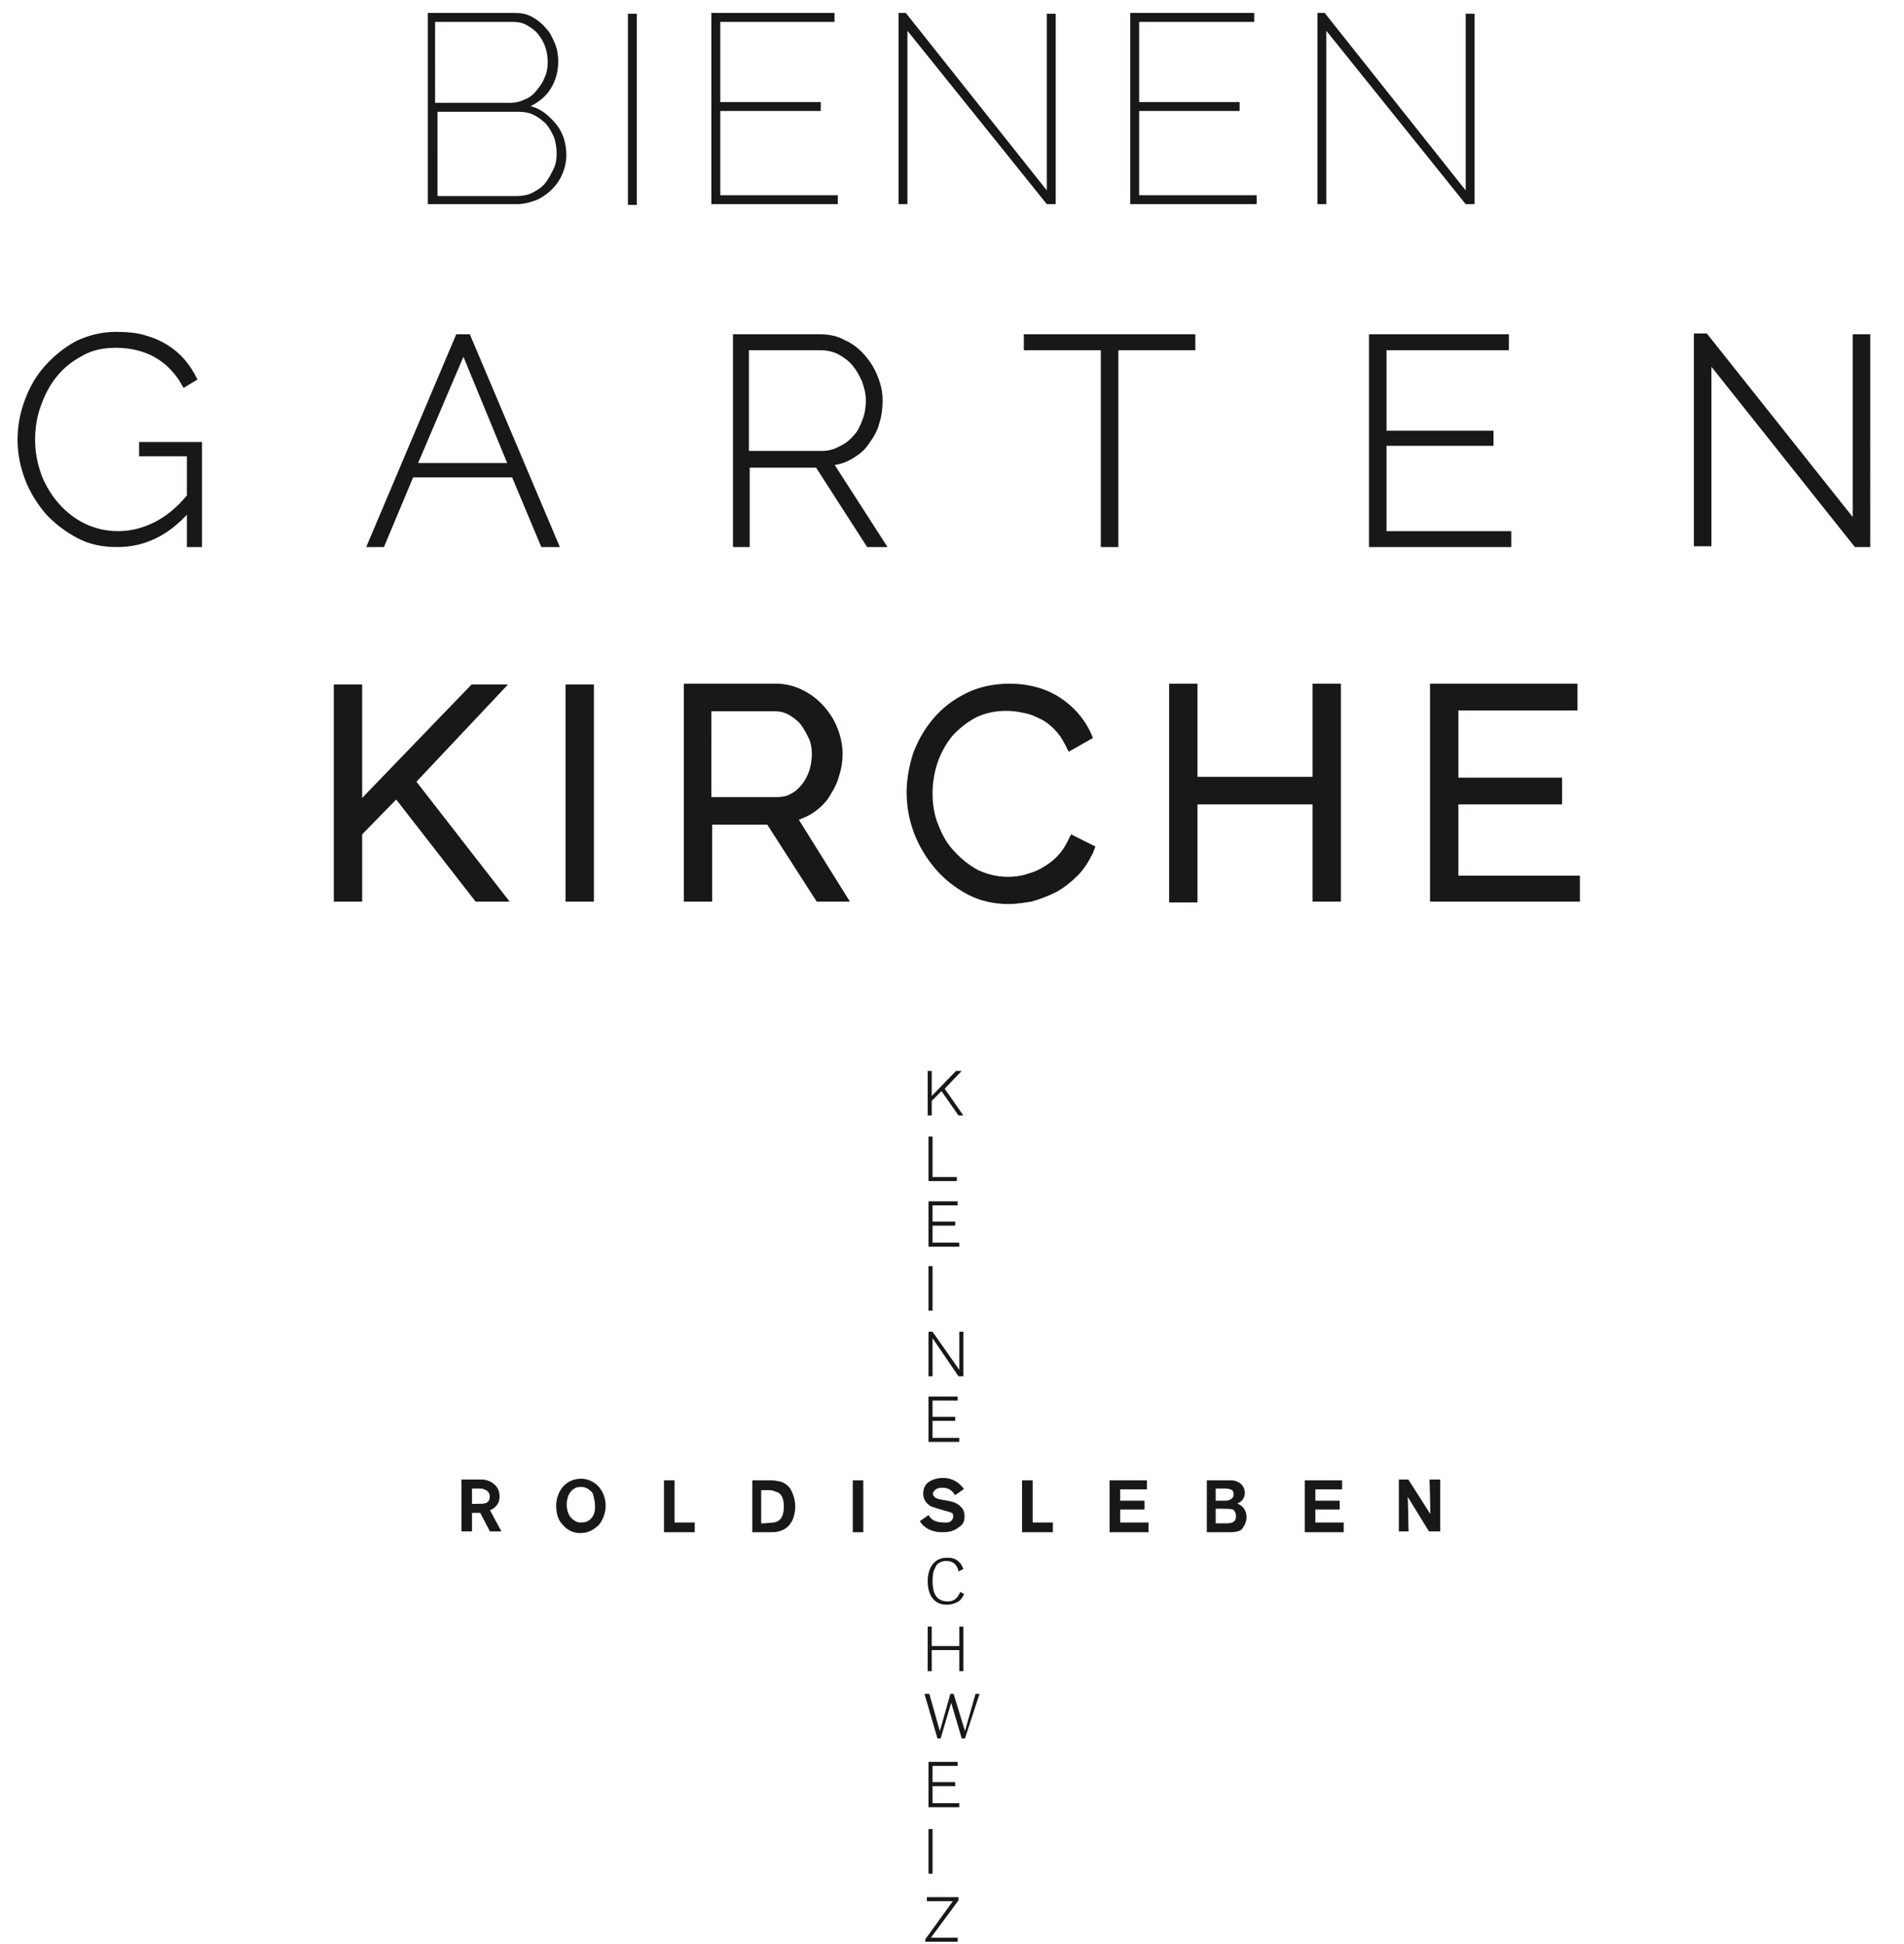 <?xml version="1.0" encoding="utf-8"?>
<!-- Generator: Adobe Illustrator 20.0.0, SVG Export Plug-In . SVG Version: 6.00 Build 0)  -->
<svg version="1.1" id="Ebene_1" xmlns="http://www.w3.org/2000/svg" xmlns:xlink="http://www.w3.org/1999/xlink" x="0px" y="0px"
	 viewBox="0 0 235 240" style="enable-background:new 0 0 235 240;" xml:space="preserve">
<style type="text/css">
	.st0{fill:#1A171B;}
	.st1{fill:none;stroke:#1A171B;stroke-width:0.267;stroke-miterlimit:11.001;}
	.st2{fill:none;stroke:#1A171B;stroke-width:0.104;stroke-miterlimit:5.697;}
</style>
<g>
	<path class="st0" d="M180.9,25.2h1.1V1.7h-1.1v21.8L163.5,1.6h-0.9v23.6h1.1V3.8L180.9,25.2z M140.6,24.2V13.7H153v-1.1h-12.4V2.7
		h14.2V1.6h-15.3v23.6h15.6v-1.1H140.6z M129.2,25.2h1.1V1.7h-1.1v21.8L111.8,1.6h-0.9v23.6h1.1V3.8L129.2,25.2z M88.9,24.2V13.7
		h12.4v-1.1H88.9V2.7H103V1.6H87.8v23.6h15.6v-1.1H88.9z M78.6,1.7h-1.1v23.6h1.1V1.7z M63.2,2.7c0.7,0,1.3,0.1,1.8,0.4
		c0.5,0.3,1,0.6,1.4,1.1c0.4,0.5,0.7,1,0.9,1.6c0.2,0.6,0.3,1.2,0.3,1.9c0,0.6-0.1,1.3-0.4,1.9c-0.2,0.6-0.6,1.1-1,1.6
		c-0.4,0.5-0.9,0.9-1.5,1.1c-0.6,0.3-1.2,0.4-1.9,0.4h-9.1V2.7H63.2z M68.3,20.9c-0.3,0.6-0.6,1.2-1,1.7c-0.4,0.5-1,0.9-1.6,1.2
		c-0.6,0.3-1.3,0.4-1.9,0.4h-9.8V13.8H64c0.7,0,1.3,0.1,1.9,0.4c0.6,0.3,1.1,0.7,1.5,1.1c0.4,0.5,0.7,1,1,1.7
		c0.2,0.6,0.3,1.3,0.3,1.9C68.7,19.7,68.6,20.3,68.3,20.9 M69.6,17.1c-0.2-0.6-0.5-1.2-0.9-1.7c-0.4-0.5-0.9-1-1.4-1.4
		c-0.5-0.4-1.1-0.7-1.8-0.9c1-0.5,1.9-1.2,2.5-2.2c0.6-1,0.9-2.1,0.9-3.3c0-0.7-0.1-1.5-0.4-2.2s-0.6-1.4-1.1-1.9
		c-0.5-0.6-1-1-1.7-1.4c-0.7-0.4-1.4-0.5-2.2-0.5H52.8v23.6h11c0.8,0,1.6-0.2,2.4-0.5c0.7-0.3,1.4-0.8,1.9-1.3
		c0.6-0.6,1-1.2,1.3-1.9c0.3-0.7,0.5-1.5,0.5-2.4C69.9,18.4,69.8,17.8,69.6,17.1"/>
	<path class="st0" d="M229,67.4h1.7V41.4h-1.9v22.8l-18.2-22.9h-1.4v26h1.9V44.9L229,67.4z M171,65.7V54.9h13.2v-1.6H171V43.1h15.1
		v-1.7h-17v26h17.3v-1.7H171z M147.4,41.4h-20.9v1.7h9.5v24.3h1.9V43.1h9.5V41.4z M92.4,43.1h8.9c0.8,0,1.6,0.2,2.2,0.5
		c0.7,0.4,1.3,0.8,1.8,1.4c0.5,0.6,0.9,1.3,1.2,2c0.3,0.8,0.5,1.6,0.5,2.4c0,0.8-0.1,1.6-0.4,2.4c-0.3,0.8-0.6,1.5-1.1,2
		c-0.5,0.6-1.1,1.1-1.8,1.4c-0.7,0.4-1.4,0.6-2.3,0.6h-9.1V43.1z M92.4,67.4v-9.8h8.4l6.3,9.8h2.2l-6.5-10.1
		c0.9-0.1,1.7-0.4,2.5-0.9c0.8-0.5,1.4-1,1.9-1.8c0.5-0.7,1-1.5,1.2-2.4c0.3-0.9,0.4-1.8,0.4-2.8c0-1-0.2-1.9-0.6-2.9
		c-0.4-1-0.9-1.8-1.6-2.6c-0.7-0.8-1.5-1.4-2.4-1.8c-0.9-0.5-1.9-0.7-3-0.7H90.6v26H92.4z M62.8,57.3H51.4l5.8-13.6L62.8,57.3z
		 M47.3,67.4l3.6-8.6h12.4l3.6,8.6h2l-11-26h-1.5l-11,26H47.3z M23.2,67.4h1.6V54.7h-7.5v1.5h5.9v5c-1.3,1.6-2.7,2.7-4.1,3.4
		c-1.4,0.7-2.9,1.1-4.5,1.1c-1.5,0-2.8-0.3-4.1-0.9c-1.3-0.6-2.4-1.5-3.3-2.5c-0.9-1-1.7-2.3-2.2-3.6c-0.5-1.4-0.8-2.8-0.8-4.4
		c0-1.4,0.2-2.8,0.7-4.2c0.5-1.4,1.1-2.6,2-3.7c0.9-1.1,1.9-1.9,3.2-2.6c1.2-0.7,2.6-1,4.2-1c1.8,0,3.5,0.4,4.9,1.2
		c1.4,0.8,2.6,2,3.5,3.7l1.5-0.9c-0.4-0.8-0.9-1.6-1.5-2.3c-0.6-0.7-1.3-1.3-2.1-1.8c-0.8-0.5-1.7-0.9-2.8-1.2
		c-1-0.3-2.2-0.4-3.5-0.4c-1.7,0-3.3,0.4-4.8,1.1C8,43,6.8,44,5.7,45.2c-1.1,1.2-1.9,2.6-2.5,4.2c-0.6,1.6-0.9,3.2-0.9,4.9
		c0,1.6,0.3,3.2,0.9,4.8c0.6,1.6,1.5,3,2.5,4.2c1.1,1.2,2.4,2.2,3.9,3c1.5,0.8,3.1,1.1,4.9,1.1c3.3,0,6.2-1.4,8.7-4.2V67.4z"/>
	<path class="st1" d="M229,67.4h1.7V41.4h-1.9v22.8l-18.2-22.9h-1.4v26h1.9V44.9L229,67.4z M171,65.7V54.9h13.2v-1.6H171V43.1h15.1
		v-1.7h-17v26h17.3v-1.7H171z M147.4,41.4h-20.9v1.7h9.5v24.3h1.9V43.1h9.5V41.4z M92.4,43.1h8.9c0.8,0,1.6,0.2,2.2,0.5
		c0.7,0.4,1.3,0.8,1.8,1.4c0.5,0.6,0.9,1.3,1.2,2c0.3,0.8,0.5,1.6,0.5,2.4c0,0.8-0.1,1.6-0.4,2.4c-0.3,0.8-0.6,1.5-1.1,2
		c-0.5,0.6-1.1,1.1-1.8,1.4c-0.7,0.4-1.4,0.6-2.3,0.6h-9.1V43.1z M92.4,67.4v-9.8h8.4l6.3,9.8h2.2l-6.5-10.1
		c0.9-0.1,1.7-0.4,2.5-0.9c0.8-0.5,1.4-1,1.9-1.8c0.5-0.7,1-1.5,1.2-2.4c0.3-0.9,0.4-1.8,0.4-2.8c0-1-0.2-1.9-0.6-2.9
		c-0.4-1-0.9-1.8-1.6-2.6c-0.7-0.8-1.5-1.4-2.4-1.8c-0.9-0.5-1.9-0.7-3-0.7H90.6v26H92.4z M62.8,57.3H51.4l5.8-13.6L62.8,57.3z
		 M47.3,67.4l3.6-8.6h12.4l3.6,8.6h2l-11-26h-1.5l-11,26H47.3z M23.2,67.4h1.6V54.7h-7.5v1.5h5.9v5c-1.3,1.6-2.7,2.7-4.1,3.4
		c-1.4,0.7-2.9,1.1-4.5,1.1c-1.5,0-2.8-0.3-4.1-0.9c-1.3-0.6-2.4-1.5-3.3-2.5c-0.9-1-1.7-2.3-2.2-3.6c-0.5-1.4-0.8-2.8-0.8-4.4
		c0-1.4,0.2-2.8,0.7-4.2c0.5-1.4,1.1-2.6,2-3.7c0.9-1.1,1.9-1.9,3.2-2.6c1.2-0.7,2.6-1,4.2-1c1.8,0,3.5,0.4,4.9,1.2
		c1.4,0.8,2.6,2,3.5,3.7l1.5-0.9c-0.4-0.8-0.9-1.6-1.5-2.3c-0.6-0.7-1.3-1.3-2.1-1.8c-0.8-0.5-1.7-0.9-2.8-1.2
		c-1-0.3-2.2-0.4-3.5-0.4c-1.7,0-3.3,0.4-4.8,1.1C8,43,6.8,44,5.7,45.2c-1.1,1.2-1.9,2.6-2.5,4.2c-0.6,1.6-0.9,3.2-0.9,4.9
		c0,1.6,0.3,3.2,0.9,4.8c0.6,1.6,1.5,3,2.5,4.2c1.1,1.2,2.4,2.2,3.9,3c1.5,0.8,3.1,1.1,4.9,1.1c3.3,0,6.2-1.4,8.7-4.2V67.4z"/>
	<g>
		<path class="st0" d="M118.3,137.7l-2.1-3l-1.2,1.2v1.8h-0.5v-5.5h0.5v3.1l3-3.1h0.7l-2.1,2.2l2.3,3.3H118.3z"/>
	</g>
	<g>
		<path class="st0" d="M114.6,145.8v-5.5h0.5v5h3v0.5H114.6z"/>
	</g>
	<g>
		<path class="st0" d="M114.6,153.8v-5.5h3.6v0.5h-3.1v2h2.8v0.5h-2.8v2.1h3.3v0.5H114.6z"/>
	</g>
	<g>
		<path class="st0" d="M114.6,161.8v-5.5h0.5v5.5H114.6z"/>
	</g>
	<g>
		<path class="st0" d="M118.3,169.9l-3.2-4.7v4.7h-0.5v-5.5h0.5l3.3,4.7l0-4.7h0.5v5.5H118.3z"/>
	</g>
	<g>
		<path class="st0" d="M114.6,177.9v-5.5h3.6v0.5h-3.1v2h2.8v0.5h-2.8v2.1h3.3v0.5H114.6z"/>
	</g>
	<g>
		<path class="st0" d="M118.3,194c0-0.2-0.1-0.4-0.2-0.6c-0.2-0.3-0.5-0.7-1.3-0.7c-0.1,0-0.5,0-0.8,0.2c-0.3,0.1-0.5,0.4-0.6,0.7
			c-0.2,0.3-0.3,0.8-0.3,1.6c0,0.2,0,0.5,0.1,1c0.1,0.5,0.4,1.5,1.8,1.5c0.5,0,0.9-0.2,1.2-0.6c0.2-0.3,0.3-0.5,0.3-0.6l0.5,0.3
			c-0.3,0.6-0.6,0.9-0.9,1c-0.2,0.1-0.6,0.3-1.2,0.3c-0.3,0-1.2,0-1.8-0.8c-0.6-0.7-0.6-1.9-0.6-2.1c0-0.3,0-1.4,0.7-2.2
			c0.3-0.3,0.6-0.5,0.7-0.5c0.2-0.1,0.5-0.2,0.9-0.2c0.3,0,0.6,0,0.9,0.1c0.6,0.2,1,0.7,1.2,1.3L118.3,194z"/>
	</g>
	<g>
		<path class="st0" d="M118.4,206.3v-2.6h-3.4v2.6h-0.5v-5.5h0.5v2.4h3.4v-2.4h0.5v5.5H118.4z"/>
	</g>
	<g>
		<path class="st0" d="M119.1,214.6h-0.4l-1.3-4.4l-1.3,4.4h-0.4l-1.6-5.5h0.6l1.3,4.6l1.3-4.6h0.4l1.4,4.6l1.3-4.6h0.5L119.1,214.6
			z"/>
	</g>
	<g>
		<path class="st0" d="M114.6,223v-5.5h3.6v0.5h-3.1v2h2.8v0.5h-2.8v2.1h3.3v0.5H114.6z"/>
	</g>
	<g>
		<path class="st0" d="M114.6,231.3v-5.5h0.5v5.5H114.6z"/>
	</g>
	<g>
		<path class="st0" d="M114.9,239.2h3.3v0.5h-4v-0.3l3.4-4.7h-3.2v-0.5h3.9v0.4L114.9,239.2z"/>
	</g>
	<path class="st0" d="M177.7,189v-6.3h-1.2l0.1,4.4l-2.8-4.4h-1.1v6.3h1.1l-0.1-4.4l2.7,4.4H177.7z M165.8,189V188h-3.5v-1.7h3v-1
		h-3v-1.5h3.3v-1h-4.5v6.3H165.8z M152.6,187.2c0,0.3-0.1,0.5-0.2,0.6c-0.3,0.3-0.7,0.3-1.1,0.3H150v-1.9h0.7c0.7,0,1.2,0,1.5,0.1
		C152.6,186.6,152.6,187,152.6,187.2 M152.3,184.5c0,0.3-0.1,0.4-0.2,0.5c-0.2,0.2-0.5,0.3-0.8,0.3c-0.3,0-0.6,0-0.9,0H150v-1.6h0.9
		c0.4,0,1,0,1.3,0.3C152.3,184.2,152.3,184.4,152.3,184.5 M153.8,187.3c0-0.9-0.5-1.3-0.8-1.5c-0.2-0.1-0.4-0.2-0.5-0.2
		c0.2,0,0.3-0.1,0.5-0.2c0.5-0.3,0.6-0.9,0.6-1.1c0-0.5-0.3-0.9-0.4-1c-0.4-0.4-0.9-0.5-1.1-0.5c-0.3,0-0.6,0-0.9,0h-2.2v6.3h2.5
		c0.6,0,1.2,0,1.7-0.3C153.5,188.4,153.8,187.9,153.8,187.3 M141.7,189V188h-3.5v-1.7h3v-1h-3v-1.5h3.3v-1h-4.5v6.3H141.7z
		 M129.9,189V188h-2.5v-5.2h-1.2v6.3H129.9z M119,187.2c0-0.6-0.2-0.9-0.4-1.1c-0.4-0.5-1.1-0.7-1.7-0.8l-0.6-0.1
		c-0.6-0.1-0.9-0.2-1.1-0.5c-0.1-0.1-0.1-0.2-0.1-0.3c0-0.1,0-0.2,0.1-0.3c0.3-0.5,1-0.5,1.1-0.5c1,0,1.4,0.6,1.6,0.9l1-0.7
		c-0.9-1.2-2-1.3-2.5-1.3c-1.3,0-2,0.6-2.2,1c-0.2,0.4-0.2,0.8-0.2,0.9c0,0.9,0.6,1.3,0.9,1.5c0.3,0.1,0.6,0.2,0.9,0.3l0.7,0.2
		c0.3,0.1,0.9,0.2,1.1,0.4c0.1,0.1,0.1,0.3,0.1,0.4c0,0.6-0.6,0.8-0.7,0.8c-0.2,0-0.4,0-0.5,0c-1.2,0-1.7-0.5-1.9-0.9l-1,0.7
		c0.1,0.1,0.2,0.3,0.3,0.4c0.9,0.9,2.1,0.9,2.4,0.9c0.3,0,1.3,0,2-0.6C118.8,188.2,119,187.8,119,187.2 M106.5,182.8h-1.2v6.3h1.2
		V182.8z M96.8,186c0,0.1,0,1-0.4,1.5c-0.3,0.4-0.8,0.5-0.9,0.5c-0.3,0-0.7,0.1-1.3,0.1h-0.3v-4.2h0.6c0.6,0,0.7,0,1,0.1
		c0.3,0.1,0.6,0.2,0.7,0.3C96.5,184.5,96.8,185,96.8,186 M98.1,186c0-1.1-0.4-1.8-0.6-2.2c-0.5-0.7-1.2-0.9-1.5-0.9
		c-0.3-0.1-0.6-0.1-0.9-0.1h-2.2v6.3h2c0.6,0,1,0,1.5-0.2C97.6,188.5,98.1,187.2,98.1,186 M85.7,189V188h-2.5v-5.2H82v6.3H85.7z
		 M73.5,186c0,1.2-0.6,1.7-1.1,1.9c-0.3,0.1-0.6,0.1-0.7,0.1c-0.2,0-0.5,0-0.9-0.3c-0.9-0.6-0.9-1.7-0.9-2c0-1.2,0.6-1.8,1-2
		c0.1-0.1,0.4-0.2,0.8-0.2c0.6,0,1.1,0.3,1.5,0.8C73.4,185,73.5,185.5,73.5,186 M74.7,185.9c0-1.2-0.5-1.9-0.8-2.3
		c-0.3-0.3-1-1-2.2-1c-1.3,0-2.4,0.8-2.8,2.1c-0.2,0.5-0.2,1-0.2,1.2c0,0.9,0.2,1.7,0.8,2.3c0.6,0.7,1.3,1,2.1,1
		c0.5,0,0.9-0.1,1.1-0.2c0.6-0.2,0.9-0.6,1.1-0.7C74.6,187.4,74.7,186.3,74.7,185.9 M60.5,184.8c0,0.5-0.3,0.7-0.5,0.8
		c-0.3,0.1-0.7,0.1-1.4,0.1h-0.4v-2h0.9c0.5,0,0.7,0.1,0.9,0.2C60.5,184.2,60.5,184.6,60.5,184.8 M61.8,189l-1.4-2.6
		c0.7-0.2,1-0.8,1.1-1c0.1-0.3,0.1-0.6,0.1-0.7c0-0.2,0-0.7-0.4-1.2c-0.6-0.7-1.4-0.8-1.7-0.8H57v6.3h1.2v-2.3h1.1l1.2,2.3H61.8z"/>
	<path class="st2" d="M177.7,189v-6.3h-1.2l0.1,4.4l-2.8-4.4h-1.1v6.3h1.1l-0.1-4.4l2.7,4.4H177.7z M165.8,189V188h-3.5v-1.7h3v-1
		h-3v-1.5h3.3v-1h-4.5v6.3H165.8z M152.6,187.2c0,0.3-0.1,0.5-0.2,0.6c-0.3,0.3-0.7,0.3-1.1,0.3H150v-1.9h0.7c0.7,0,1.2,0,1.5,0.1
		C152.6,186.6,152.6,187,152.6,187.2z M152.3,184.5c0,0.3-0.1,0.4-0.2,0.5c-0.2,0.2-0.5,0.3-0.8,0.3c-0.3,0-0.6,0-0.9,0H150v-1.6
		h0.9c0.4,0,1,0,1.3,0.3C152.3,184.2,152.3,184.4,152.3,184.5z M153.8,187.3c0-0.9-0.5-1.3-0.8-1.5c-0.2-0.1-0.4-0.2-0.5-0.2
		c0.2,0,0.3-0.1,0.5-0.2c0.5-0.3,0.6-0.9,0.6-1.1c0-0.5-0.3-0.9-0.4-1c-0.4-0.4-0.9-0.5-1.1-0.5c-0.3,0-0.6,0-0.9,0h-2.2v6.3h2.5
		c0.6,0,1.2,0,1.7-0.3C153.5,188.4,153.8,187.9,153.8,187.3z M141.7,189V188h-3.5v-1.7h3v-1h-3v-1.5h3.3v-1h-4.5v6.3H141.7z
		 M129.9,189V188h-2.5v-5.2h-1.2v6.3H129.9z M119,187.2c0-0.6-0.2-0.9-0.4-1.1c-0.4-0.5-1.1-0.7-1.7-0.8l-0.6-0.1
		c-0.6-0.1-0.9-0.2-1.1-0.5c-0.1-0.1-0.1-0.2-0.1-0.3c0-0.1,0-0.2,0.1-0.3c0.3-0.5,1-0.5,1.1-0.5c1,0,1.4,0.6,1.6,0.9l1-0.7
		c-0.9-1.2-2-1.3-2.5-1.3c-1.3,0-2,0.6-2.2,1c-0.2,0.4-0.2,0.8-0.2,0.9c0,0.9,0.6,1.3,0.9,1.5c0.3,0.1,0.6,0.2,0.9,0.3l0.7,0.2
		c0.3,0.1,0.9,0.2,1.1,0.4c0.1,0.1,0.1,0.3,0.1,0.4c0,0.6-0.6,0.8-0.7,0.8c-0.2,0-0.4,0-0.5,0c-1.2,0-1.7-0.5-1.9-0.9l-1,0.7
		c0.1,0.1,0.2,0.3,0.3,0.4c0.9,0.9,2.1,0.9,2.4,0.9c0.3,0,1.3,0,2-0.6C118.8,188.2,119,187.8,119,187.2z M106.5,182.8h-1.2v6.3h1.2
		V182.8z M96.8,186c0,0.1,0,1-0.4,1.5c-0.3,0.4-0.8,0.5-0.9,0.5c-0.3,0-0.7,0.1-1.3,0.1h-0.3v-4.2h0.6c0.6,0,0.7,0,1,0.1
		c0.3,0.1,0.6,0.2,0.7,0.3C96.5,184.5,96.8,185,96.8,186z M98.1,186c0-1.1-0.4-1.8-0.6-2.2c-0.5-0.7-1.2-0.9-1.5-0.9
		c-0.3-0.1-0.6-0.1-0.9-0.1h-2.2v6.3h2c0.6,0,1,0,1.5-0.2C97.6,188.5,98.1,187.2,98.1,186z M85.7,189V188h-2.5v-5.2H82v6.3H85.7z
		 M73.5,186c0,1.2-0.6,1.7-1.1,1.9c-0.3,0.1-0.6,0.1-0.7,0.1c-0.2,0-0.5,0-0.9-0.3c-0.9-0.6-0.9-1.7-0.9-2c0-1.2,0.6-1.8,1-2
		c0.1-0.1,0.4-0.2,0.8-0.2c0.6,0,1.1,0.3,1.5,0.8C73.4,185,73.5,185.5,73.5,186z M74.7,185.9c0-1.2-0.5-1.9-0.8-2.3
		c-0.3-0.3-1-1-2.2-1c-1.3,0-2.4,0.8-2.8,2.1c-0.2,0.5-0.2,1-0.2,1.2c0,0.9,0.2,1.7,0.8,2.3c0.6,0.7,1.3,1,2.1,1
		c0.5,0,0.9-0.1,1.1-0.2c0.6-0.2,0.9-0.6,1.1-0.7C74.6,187.4,74.7,186.3,74.7,185.9z M60.5,184.8c0,0.5-0.3,0.7-0.5,0.8
		c-0.3,0.1-0.7,0.1-1.4,0.1h-0.4v-2h0.9c0.5,0,0.7,0.1,0.9,0.2C60.5,184.2,60.5,184.6,60.5,184.8z M61.8,189l-1.4-2.6
		c0.7-0.2,1-0.8,1.1-1c0.1-0.3,0.1-0.6,0.1-0.7c0-0.2,0-0.7-0.4-1.2c-0.6-0.7-1.4-0.8-1.7-0.8H57v6.3h1.2v-2.3h1.1l1.2,2.3H61.8z"/>
	<path class="st0" d="M62.9,111.3h-4.2l-9.8-12.6l-4.2,4.3v8.3h-3.5V84.5h3.5v14l13.5-14h4.5l-11.3,12L62.9,111.3z M73.3,111.3h-3.5
		V84.5h3.5V111.3z M87.8,98.4h8c0.7,0,1.3-0.1,1.8-0.4c0.6-0.3,1-0.7,1.4-1.2c0.4-0.5,0.7-1.1,0.9-1.7c0.2-0.7,0.3-1.3,0.3-2
		c0-0.7-0.1-1.4-0.4-2c-0.3-0.6-0.6-1.2-1-1.7c-0.4-0.5-1-0.9-1.5-1.2c-0.6-0.3-1.1-0.4-1.8-0.4h-7.7V98.4z M104.9,111.3h-4.1
		l-6.1-9.5h-6.8v9.5h-3.5V84.4h11.4c1.2,0,2.3,0.3,3.3,0.8c1,0.5,1.9,1.2,2.6,2c0.7,0.8,1.3,1.7,1.7,2.8c0.4,1,0.6,2.1,0.6,3.1
		c0,1-0.2,2-0.5,2.9c-0.3,1-0.8,1.8-1.3,2.6c-0.6,0.8-1.3,1.4-2.1,1.9c-0.5,0.3-1,0.5-1.5,0.7L104.9,111.3z M165.5,111.3H162V99.3
		h-14.2v12.1h-3.5V84.4h3.5v11.5H162V84.4h3.5V111.3z M195,111.3h-18.5V84.4h18.2v3.3H180V96h12.8v3.3H180v8.8h15V111.3z
		 M124.5,111.6c-1.9,0-3.6-0.4-5.1-1.2c-1.5-0.8-2.9-1.9-4-3.2c-1.1-1.3-2-2.8-2.6-4.4c-0.6-1.6-0.9-3.3-0.9-5
		c0-1.6,0.3-3.2,0.8-4.8c0.6-1.6,1.4-3,2.5-4.3c1.1-1.3,2.4-2.3,4-3.1c1.6-0.8,3.4-1.2,5.4-1.2c2.4,0,4.5,0.6,6.2,1.7
		c1.7,1.1,3,2.6,3.8,4.3l0.3,0.7l-3,1.7l-0.4-0.8c-0.4-0.8-0.8-1.4-1.4-2c-0.5-0.5-1.1-1-1.8-1.3c-0.6-0.3-1.3-0.6-2-0.7
		c-2.2-0.5-4.3-0.2-5.9,0.6c-1.1,0.6-2.1,1.4-2.9,2.3c-0.8,1-1.4,2.1-1.8,3.3c-0.4,1.2-0.6,2.5-0.6,3.7c0,1.4,0.2,2.7,0.7,3.9
		c0.5,1.3,1.1,2.4,2,3.3c0.8,0.9,1.8,1.7,2.9,2.3c1.7,0.8,3.7,1.1,5.7,0.6c0.7-0.2,1.4-0.4,2.1-0.8c0.7-0.4,1.3-0.8,1.9-1.4
		c0.6-0.6,1-1.2,1.4-2l0.4-0.8l3,1.5l-0.3,0.8c-0.5,1-1.1,2-1.9,2.8c-0.8,0.8-1.7,1.5-2.6,2c-1,0.5-2,0.9-3.1,1.2
		C126.6,111.4,125.6,111.6,124.5,111.6"/>
</g>
</svg>
